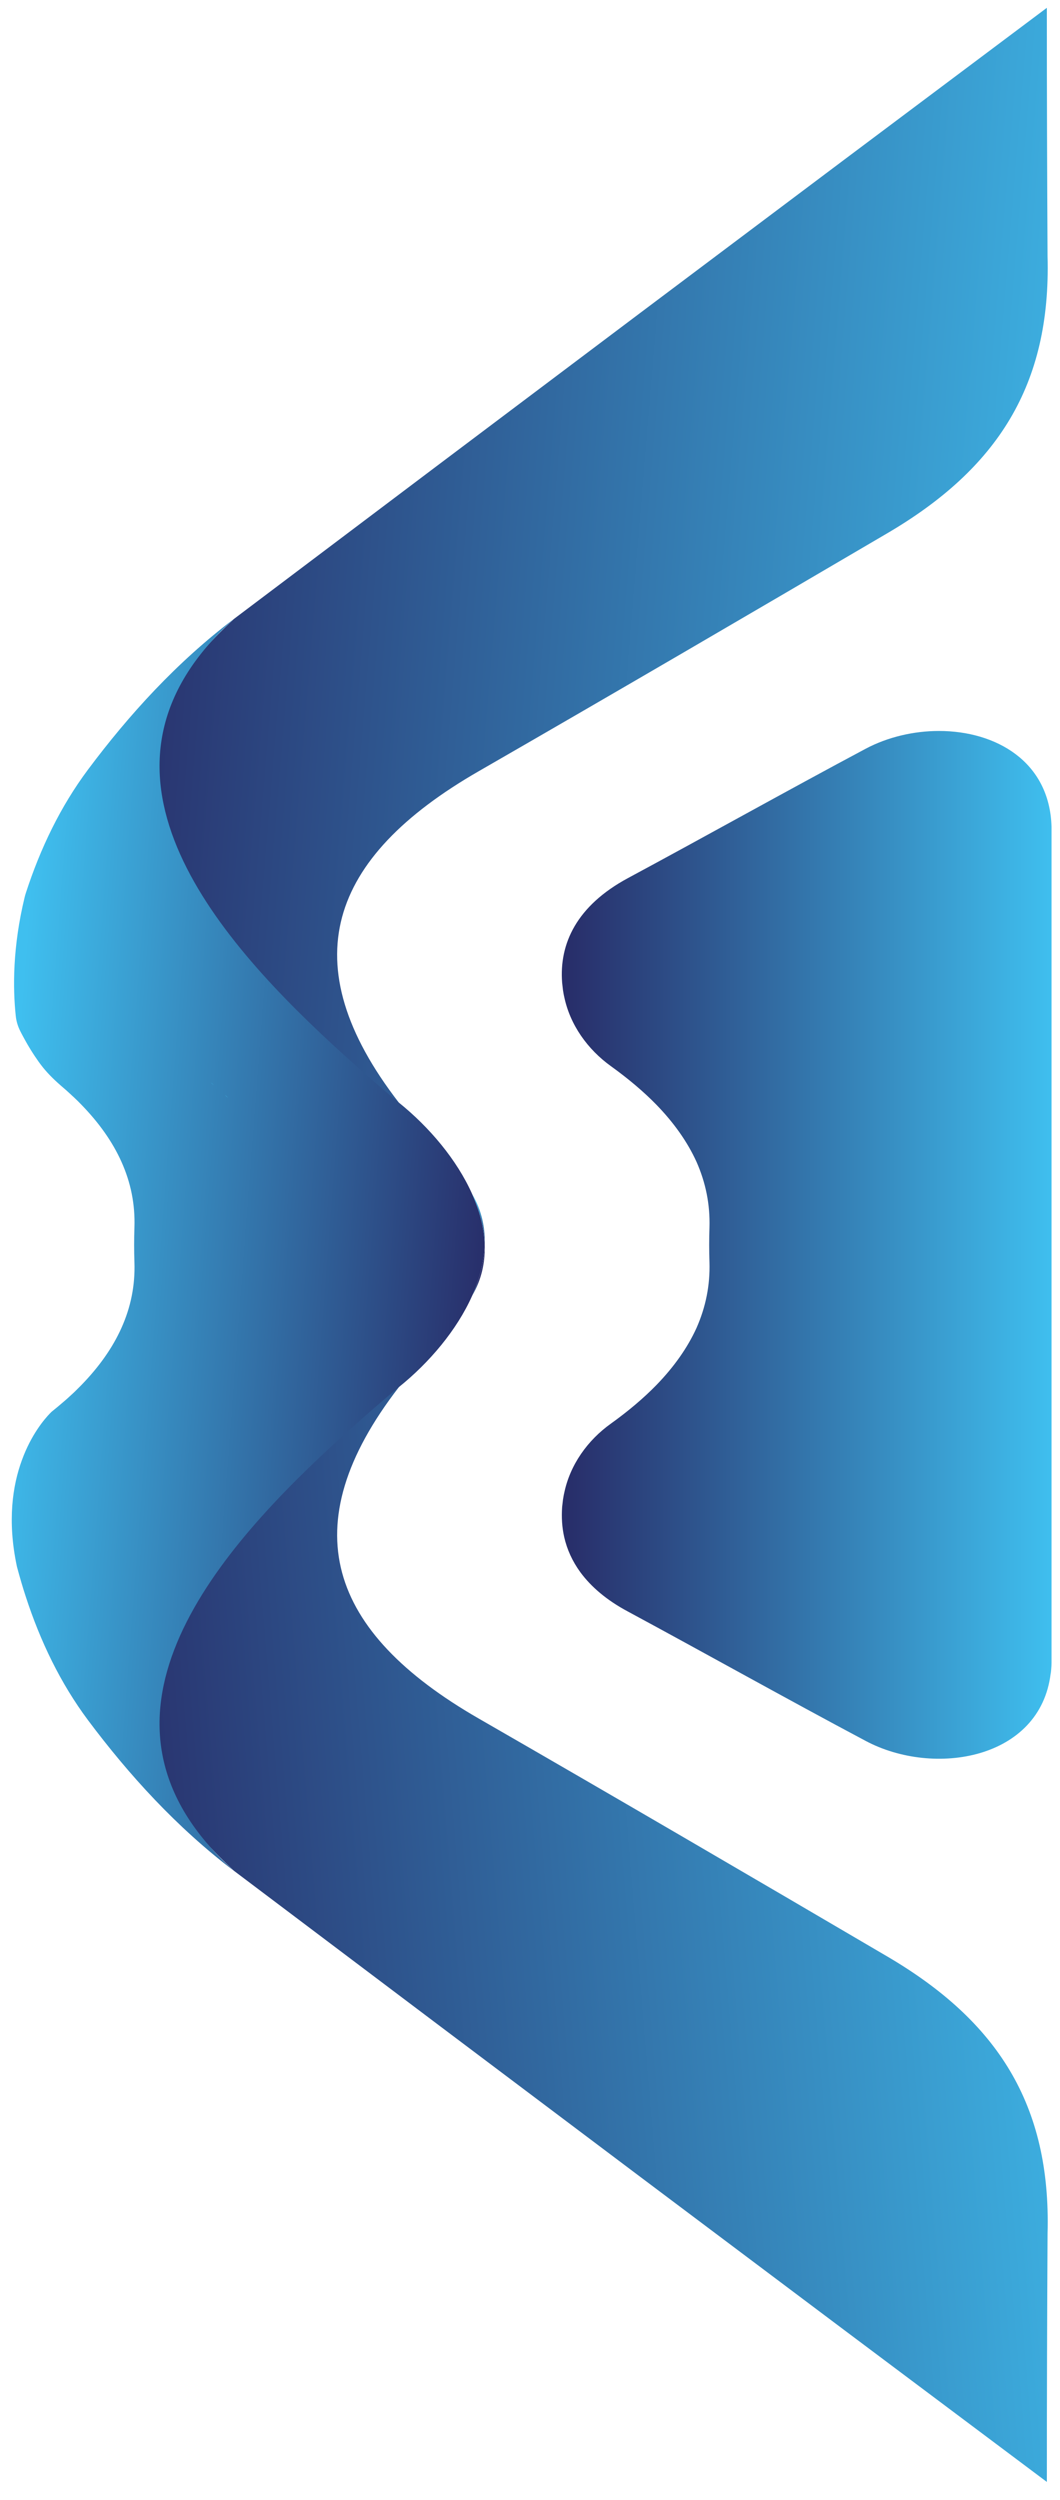 <?xml version="1.0" encoding="utf-8"?>
<!-- Generator: Adobe Illustrator 16.0.0, SVG Export Plug-In . SVG Version: 6.00 Build 0)  -->
<!DOCTYPE svg PUBLIC "-//W3C//DTD SVG 1.1//EN" "http://www.w3.org/Graphics/SVG/1.1/DTD/svg11.dtd">
<svg version="1.1" id="Layer_1" xmlns="http://www.w3.org/2000/svg" xmlns:xlink="http://www.w3.org/1999/xlink" x="0px" y="0px"
	 width="84.875px" height="200px" viewBox="0 0 84.875 200" enable-background="new 0 0 84.875 200" xml:space="preserve">
<g>
	<g>
		<defs>
			<path id="SVGID_1_" d="M18.731,49.516C11.945,55.834,6.995,64.724,6.506,74.064c-0.344,6.572,1.417,14.603,7.461,18.277
				c5.393,0.893,15.167,2.023,17.973-4.127c-8.625-11.144-5.635-19.595,6.376-26.507c10.841-6.238,21.965-12.733,32.733-19.048
				c8.794-5.156,13.114-11.833,12.829-22.16c-0.034-6.624-0.058-13.249-0.056-19.874C62.094,16.881,40.398,33.182,18.731,49.516"/>
		</defs>
		<clipPath id="SVGID_2_">
			<use xlink:href="#SVGID_1_"  overflow="visible"/>
		</clipPath>
		
			<linearGradient id="SVGID_3_" gradientUnits="userSpaceOnUse" x1="-463.086" y1="601.844" x2="-462.634" y2="601.844" gradientTransform="matrix(-190.187 -12.801 -12.801 190.187 -80274.945 -120340.148)">
			<stop  offset="0" style="stop-color:#3FBFEF"/>
			<stop  offset="1" style="stop-color:#282E6A"/>
		</linearGradient>
		<polygon clip-path="url(#SVGID_2_)" fill="url(#SVGID_3_)" points="83.81,99.589 -0.116,93.941 6.515,-4.601 90.444,1.049 		"/>
	</g>
	<g>
		<defs>
			<path id="SVGID_4_" d="M4.072,112.998L4.072,112.998c0.006-0.006,0.012-0.012,0.017-0.017
				C4.084,112.986,4.078,112.992,4.072,112.998"/>
		</defs>
		<clipPath id="SVGID_5_">
			<use xlink:href="#SVGID_4_"  overflow="visible"/>
		</clipPath>
		
			<linearGradient id="SVGID_6_" gradientUnits="userSpaceOnUse" x1="-9842.693" y1="2512.398" x2="-9842.21" y2="2512.398" gradientTransform="matrix(-0.04 -0.003 -0.003 0.04 -380.83 -13.339)">
			<stop  offset="0" style="stop-color:#282E6A"/>
			<stop  offset="1" style="stop-color:#3FBFEF"/>
		</linearGradient>
		<rect x="4.071" y="112.983" clip-path="url(#SVGID_5_)" fill="url(#SVGID_6_)" width="0.019" height="0.017"/>
	</g>
	<g>
		<defs>
			<path id="SVGID_7_" d="M37.809,103.654c0.746-1.283,1.048-2.662,1.004-4.067C38.773,100.94,38.408,102.313,37.809,103.654"/>
		</defs>
		<clipPath id="SVGID_8_">
			<use xlink:href="#SVGID_7_"  overflow="visible"/>
		</clipPath>
		
			<linearGradient id="SVGID_9_" gradientUnits="userSpaceOnUse" x1="-629.273" y1="647.641" x2="-628.82" y2="647.641" gradientTransform="matrix(-1.983 -0.134 -0.134 1.983 -1122.701 -1266.761)">
			<stop  offset="0" style="stop-color:#282E6A"/>
			<stop  offset="1" style="stop-color:#3FBFEF"/>
		</linearGradient>
		<polygon clip-path="url(#SVGID_8_)" fill="url(#SVGID_9_)" points="38.852,103.724 37.537,103.636 37.813,99.517 39.13,99.607 		
			"/>
	</g>
	<g>
		<defs>
			<path id="SVGID_10_" d="M69.315,59.899c-6.272,3.341-12.974,7.092-19.044,10.354c-4.095,2.208-5.504,5.239-5.261,8.357
				c0.023,0.201,0.047,0.4,0.068,0.6c0.032,0.179,0.054,0.354,0.099,0.533c0.465,2.242,1.866,4.207,3.752,5.56
				c1.386,0.998,2.598,2.02,3.627,3.073c1.412,1.455,2.486,2.975,3.211,4.564c0.741,1.674,1.096,3.416,1.041,5.26
				c-0.032,0.92-0.032,1.854,0,2.783c0.055,1.842-0.3,3.586-1.041,5.261c-0.725,1.587-1.799,3.107-3.211,4.562
				c-1.029,1.054-2.241,2.077-3.627,3.073c-1.886,1.342-3.287,3.31-3.752,5.561c-0.045,0.179-0.066,0.358-0.099,0.532
				c-0.021,0.199-0.045,0.401-0.068,0.591c-0.056,0.82-0.011,1.619,0.167,2.406c0.223,0.979,0.644,1.92,1.299,2.819
				c0.854,1.153,2.087,2.22,3.795,3.131c6.07,3.271,12.771,7.023,19.044,10.354c5.483,2.918,13.983,1.476,14.814-5.396
				c0.012-0.021,0.012-0.03,0.012-0.044c0.012-0.1,0.024-0.2,0.032-0.311c0.014-0.155,0.025-0.32,0.025-0.487V66.137
				c-0.154-5.237-4.475-7.661-9.014-7.66C73.156,58.477,71.08,58.963,69.315,59.899"/>
		</defs>
		<clipPath id="SVGID_11_">
			<use xlink:href="#SVGID_10_"  overflow="visible"/>
		</clipPath>
		
			<linearGradient id="SVGID_12_" gradientUnits="userSpaceOnUse" x1="-457.982" y1="599.636" x2="-457.529" y2="599.636" gradientTransform="matrix(86.588 0 0 -86.588 39700.828 52021.75)">
			<stop  offset="0" style="stop-color:#282E6A"/>
			<stop  offset="1" style="stop-color:#3FBFEF"/>
		</linearGradient>
		<rect x="44.767" y="58.477" clip-path="url(#SVGID_11_)" fill="url(#SVGID_12_)" width="39.432" height="83.714"/>
	</g>
	<g>
		<defs>
			<path id="SVGID_13_" d="M13.967,106.842c-6.044,3.674-7.805,11.7-7.461,18.272c0.489,9.345,5.439,18.232,12.226,24.549
				c21.667,16.336,43.363,32.636,65.091,48.892c-0.002-6.625,0.021-13.249,0.056-19.872c0.285-10.327-4.035-17.005-12.829-22.162
				c-10.768-6.314-21.892-12.81-32.733-19.047c-12.011-6.912-15.001-15.363-6.376-26.506c-1.747-3.826-6.193-4.835-10.601-4.835
				C18.663,106.133,16.003,106.503,13.967,106.842"/>
		</defs>
		<clipPath id="SVGID_14_">
			<use xlink:href="#SVGID_13_"  overflow="visible"/>
		</clipPath>
		
			<linearGradient id="SVGID_15_" gradientUnits="userSpaceOnUse" x1="-463.003" y1="600.611" x2="-462.551" y2="600.611" gradientTransform="matrix(-190.187 12.801 -12.801 -190.187 -80274.945 120304.523)">
			<stop  offset="0" style="stop-color:#3FBFEF"/>
			<stop  offset="1" style="stop-color:#282E6A"/>
		</linearGradient>
		<polygon clip-path="url(#SVGID_14_)" fill="url(#SVGID_15_)" points="83.81,100.907 -0.028,106.552 6.515,203.78 90.357,198.139 
					"/>
	</g>
	<g>
		<defs>
			<path id="SVGID_16_" d="M7.038,61.579c-2.193,2.938-3.804,6.277-4.971,9.868c-0.035,0.106-0.066,0.215-0.092,0.325
				c-0.966,3.979-0.95,7.264-0.714,9.493c0.045,0.436,0.171,0.853,0.371,1.243c0.079,0.159,0.176,0.343,0.29,0.547
				c0.085,0.159,0.18,0.326,0.282,0.504c0.035,0.057,0.069,0.115,0.104,0.175c0.108,0.183,0.227,0.375,0.355,0.571
				c0.041,0.063,0.084,0.128,0.128,0.194c0.087,0.131,0.178,0.264,0.273,0.397c0.046,0.065,0.095,0.133,0.144,0.2
				c0.016,0.021,0.03,0.042,0.049,0.064c0.463,0.618,1.015,1.165,1.599,1.674l0.003,0.002l0.005,0.006
				c0.292,0.245,0.577,0.498,0.846,0.75c0.005,0.007,0.011,0.007,0.011,0.013c0.079,0.073,0.152,0.138,0.232,0.212l0.006,0.005
				c0,0,0,0.006,0.005,0.006c0.191,0.178,0.376,0.364,0.555,0.549c1.415,1.454,2.491,2.973,3.203,4.56
				c0.753,1.672,1.105,3.415,1.042,5.256c-0.032,0.932-0.032,1.863,0,2.794c0.063,1.837-0.289,3.58-1.042,5.253
				c-0.712,1.587-1.788,3.107-3.203,4.561c-0.112,0.117-0.229,0.229-0.347,0.348c-0.079,0.079-0.158,0.157-0.242,0.238
				c-0.135,0.126-0.275,0.25-0.414,0.38c-0.142,0.129-0.28,0.257-0.433,0.382c-0.292,0.25-0.595,0.509-0.909,0.757
				c0,0-0.005,0.005-0.017,0.011l-0.028,0.029c-0.008,0.006-0.018,0.012-0.026,0.021c-0.004,0.006-0.009,0.01-0.014,0.016
				c-0.004,0.005-0.011,0.011-0.017,0.017c-0.023,0.023-0.05,0.052-0.081,0.081c-0.42,0.435-1.488,1.669-2.24,3.738
				c-0.74,2.019-1.173,4.833-0.404,8.471c0.005,0.021,0.01,0.048,0.016,0.069c0.113,0.423,0.232,0.844,0.354,1.258
				c0.107,0.363,0.219,0.729,0.341,1.096c1.169,3.595,2.784,6.941,4.979,9.887c3.293,4.401,7.103,8.58,11.657,12.042
				c-0.039-0.045-0.079-0.085-0.121-0.117c-0.024-0.024-0.054-0.052-0.075-0.075c-0.366-0.33-0.702-0.655-1.021-0.993
				c-0.108-0.106-0.209-0.217-0.308-0.324c-0.041-0.041-0.075-0.085-0.113-0.125c-11.033-12.036,1.614-25.321,11.412-34.054
				c2.161-1.925,3.473-2.988,3.473-2.988c2.45-1.969,4.641-4.566,5.861-7.297c0.005,0,0.005-0.005,0.005-0.012
				c0.599-1.341,0.964-2.714,1.004-4.067c-0.04-1.351-0.405-2.724-1.004-4.063c0-0.008-0.005-0.014-0.005-0.014
				c-1.22-2.73-3.411-5.329-5.861-7.303c0,0-0.005-0.006-0.019-0.009c-0.15-0.125-1.428-1.168-3.454-2.974
				c-9.797-8.732-22.444-22.019-11.412-34.055l0.021-0.024c0.007-0.008,0.018-0.015,0.023-0.027
				c0.022-0.022,0.045-0.051,0.069-0.071c0.474-0.518,0.991-1.022,1.557-1.532C14.158,52.975,10.337,57.165,7.038,61.579"/>
		</defs>
		<clipPath id="SVGID_17_">
			<use xlink:href="#SVGID_16_"  overflow="visible"/>
		</clipPath>
		
			<linearGradient id="SVGID_18_" gradientUnits="userSpaceOnUse" x1="-465.527" y1="602.082" x2="-465.074" y2="602.082" gradientTransform="matrix(-86.089 -5.794 -5.794 86.089 -36549.164 -54429.098)">
			<stop  offset="0" style="stop-color:#282E6A"/>
			<stop  offset="1" style="stop-color:#3FBFEF"/>
		</linearGradient>
		<polygon clip-path="url(#SVGID_17_)" fill="url(#SVGID_18_)" points="38.64,152.2 -6.129,149.186 0.752,46.953 45.52,49.966 		"/>
	</g>
	<g>
		<defs>
			<path id="SVGID_19_" d="M38.813,99.587c0.044-1.402-0.259-2.782-1.004-4.063C38.408,96.863,38.773,98.236,38.813,99.587"/>
		</defs>
		<clipPath id="SVGID_20_">
			<use xlink:href="#SVGID_19_"  overflow="visible"/>
		</clipPath>
		
			<linearGradient id="SVGID_21_" gradientUnits="userSpaceOnUse" x1="-562.782" y1="630.631" x2="-562.329" y2="630.631" gradientTransform="matrix(-3.287 -0.221 -0.221 3.287 -1671.109 -2099.671)">
			<stop  offset="0" style="stop-color:#282E6A"/>
			<stop  offset="1" style="stop-color:#3FBFEF"/>
		</linearGradient>
		<polygon clip-path="url(#SVGID_20_)" fill="url(#SVGID_21_)" points="38.852,99.657 37.537,99.569 37.813,95.45 39.128,95.54 		
			"/>
	</g>
	<g>
		<defs>
			<path id="SVGID_22_" d="M17.124,86.812c-0.066-0.073-0.151-0.147-0.257-0.213C16.957,86.671,17.041,86.744,17.124,86.812"/>
		</defs>
		<clipPath id="SVGID_23_">
			<use xlink:href="#SVGID_22_"  overflow="visible"/>
		</clipPath>
		
			<linearGradient id="SVGID_24_" gradientUnits="userSpaceOnUse" x1="-1111.756" y1="926.188" x2="-1111.304" y2="926.188" gradientTransform="matrix(-0.515 0.053 0.053 0.515 -605.32 -331.424)">
			<stop  offset="0" style="stop-color:#3FBFEF"/>
			<stop  offset="1" style="stop-color:#282E6A"/>
		</linearGradient>
		<polygon clip-path="url(#SVGID_23_)" fill="url(#SVGID_24_)" points="17.146,86.81 16.87,86.838 16.845,86.6 17.121,86.572 		"/>
	</g>
	<g>
		<defs>
			<path id="SVGID_25_" d="M18.24,87.815c-0.05-0.074-0.124-0.146-0.229-0.212C18.089,87.676,18.164,87.742,18.24,87.815"/>
		</defs>
		<clipPath id="SVGID_26_">
			<use xlink:href="#SVGID_25_"  overflow="visible"/>
		</clipPath>
		
			<linearGradient id="SVGID_27_" gradientUnits="userSpaceOnUse" x1="-1031.582" y1="772.174" x2="-1031.128" y2="772.174" gradientTransform="matrix(-0.629 -0.042 -0.042 0.629 -597.496 -441.315)">
			<stop  offset="0" style="stop-color:#282E6A"/>
			<stop  offset="1" style="stop-color:#3FBFEF"/>
		</linearGradient>
		<polygon clip-path="url(#SVGID_26_)" fill="url(#SVGID_27_)" points="18.24,87.83 17.997,87.815 18.013,87.587 18.255,87.604 		
			"/>
	</g>
</g>
</svg>
